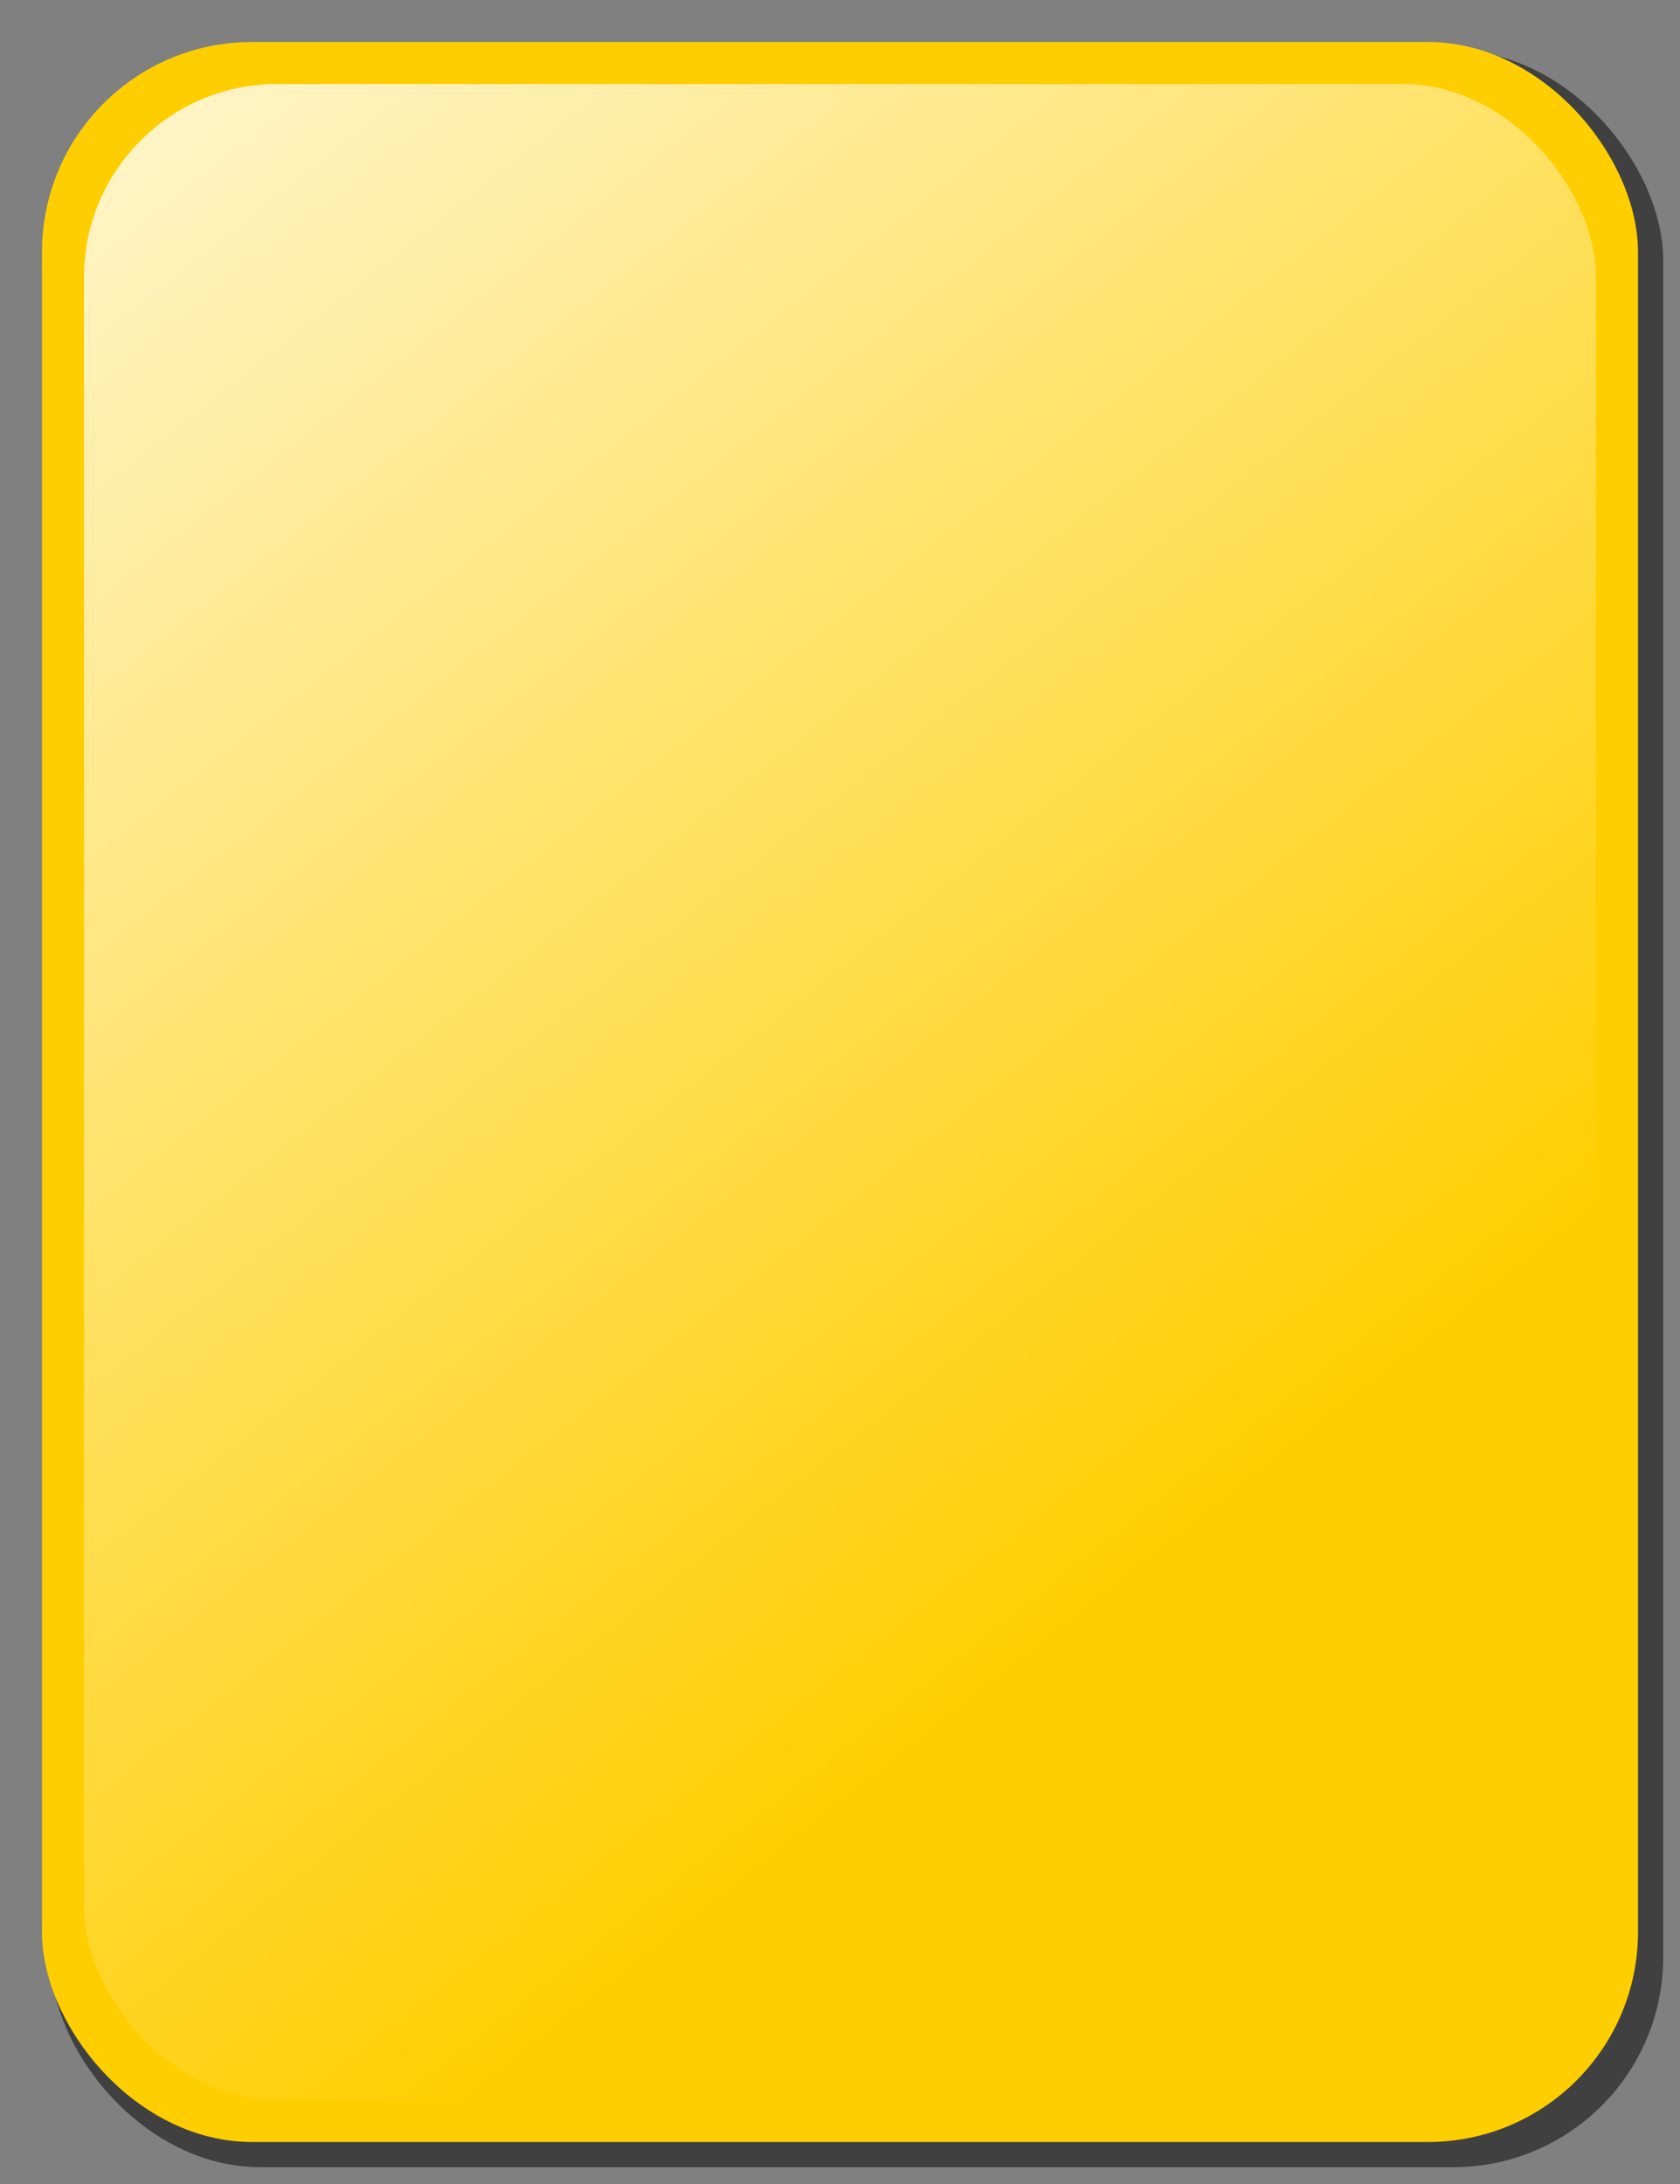 <?xml version="1.0" encoding="UTF-8" standalone="no"?>
<svg xmlns="http://www.w3.org/2000/svg" width="200" height="260">
	<rect width="100%" height="100%" fill="#808080" stroke="none"/>
	<defs>
		<linearGradient id="lg" gradientTransform="rotate(60)">
			<stop stop-color="#fff" stop-opacity=".8" offset="0" />
			<stop stop-color="#fff" stop-opacity="0" offset="1" />
		</linearGradient>
	</defs>
	<rect width="192" height="252" rx="25" x="6" y="6" opacity="0.5"/>
	<rect width="190" height="250" rx="25" x="5" y="5" fill="#ffce00"/>
	<rect width="180" height="240" rx="23" x="10" y="10" fill="url(#lg)" />
</svg>
